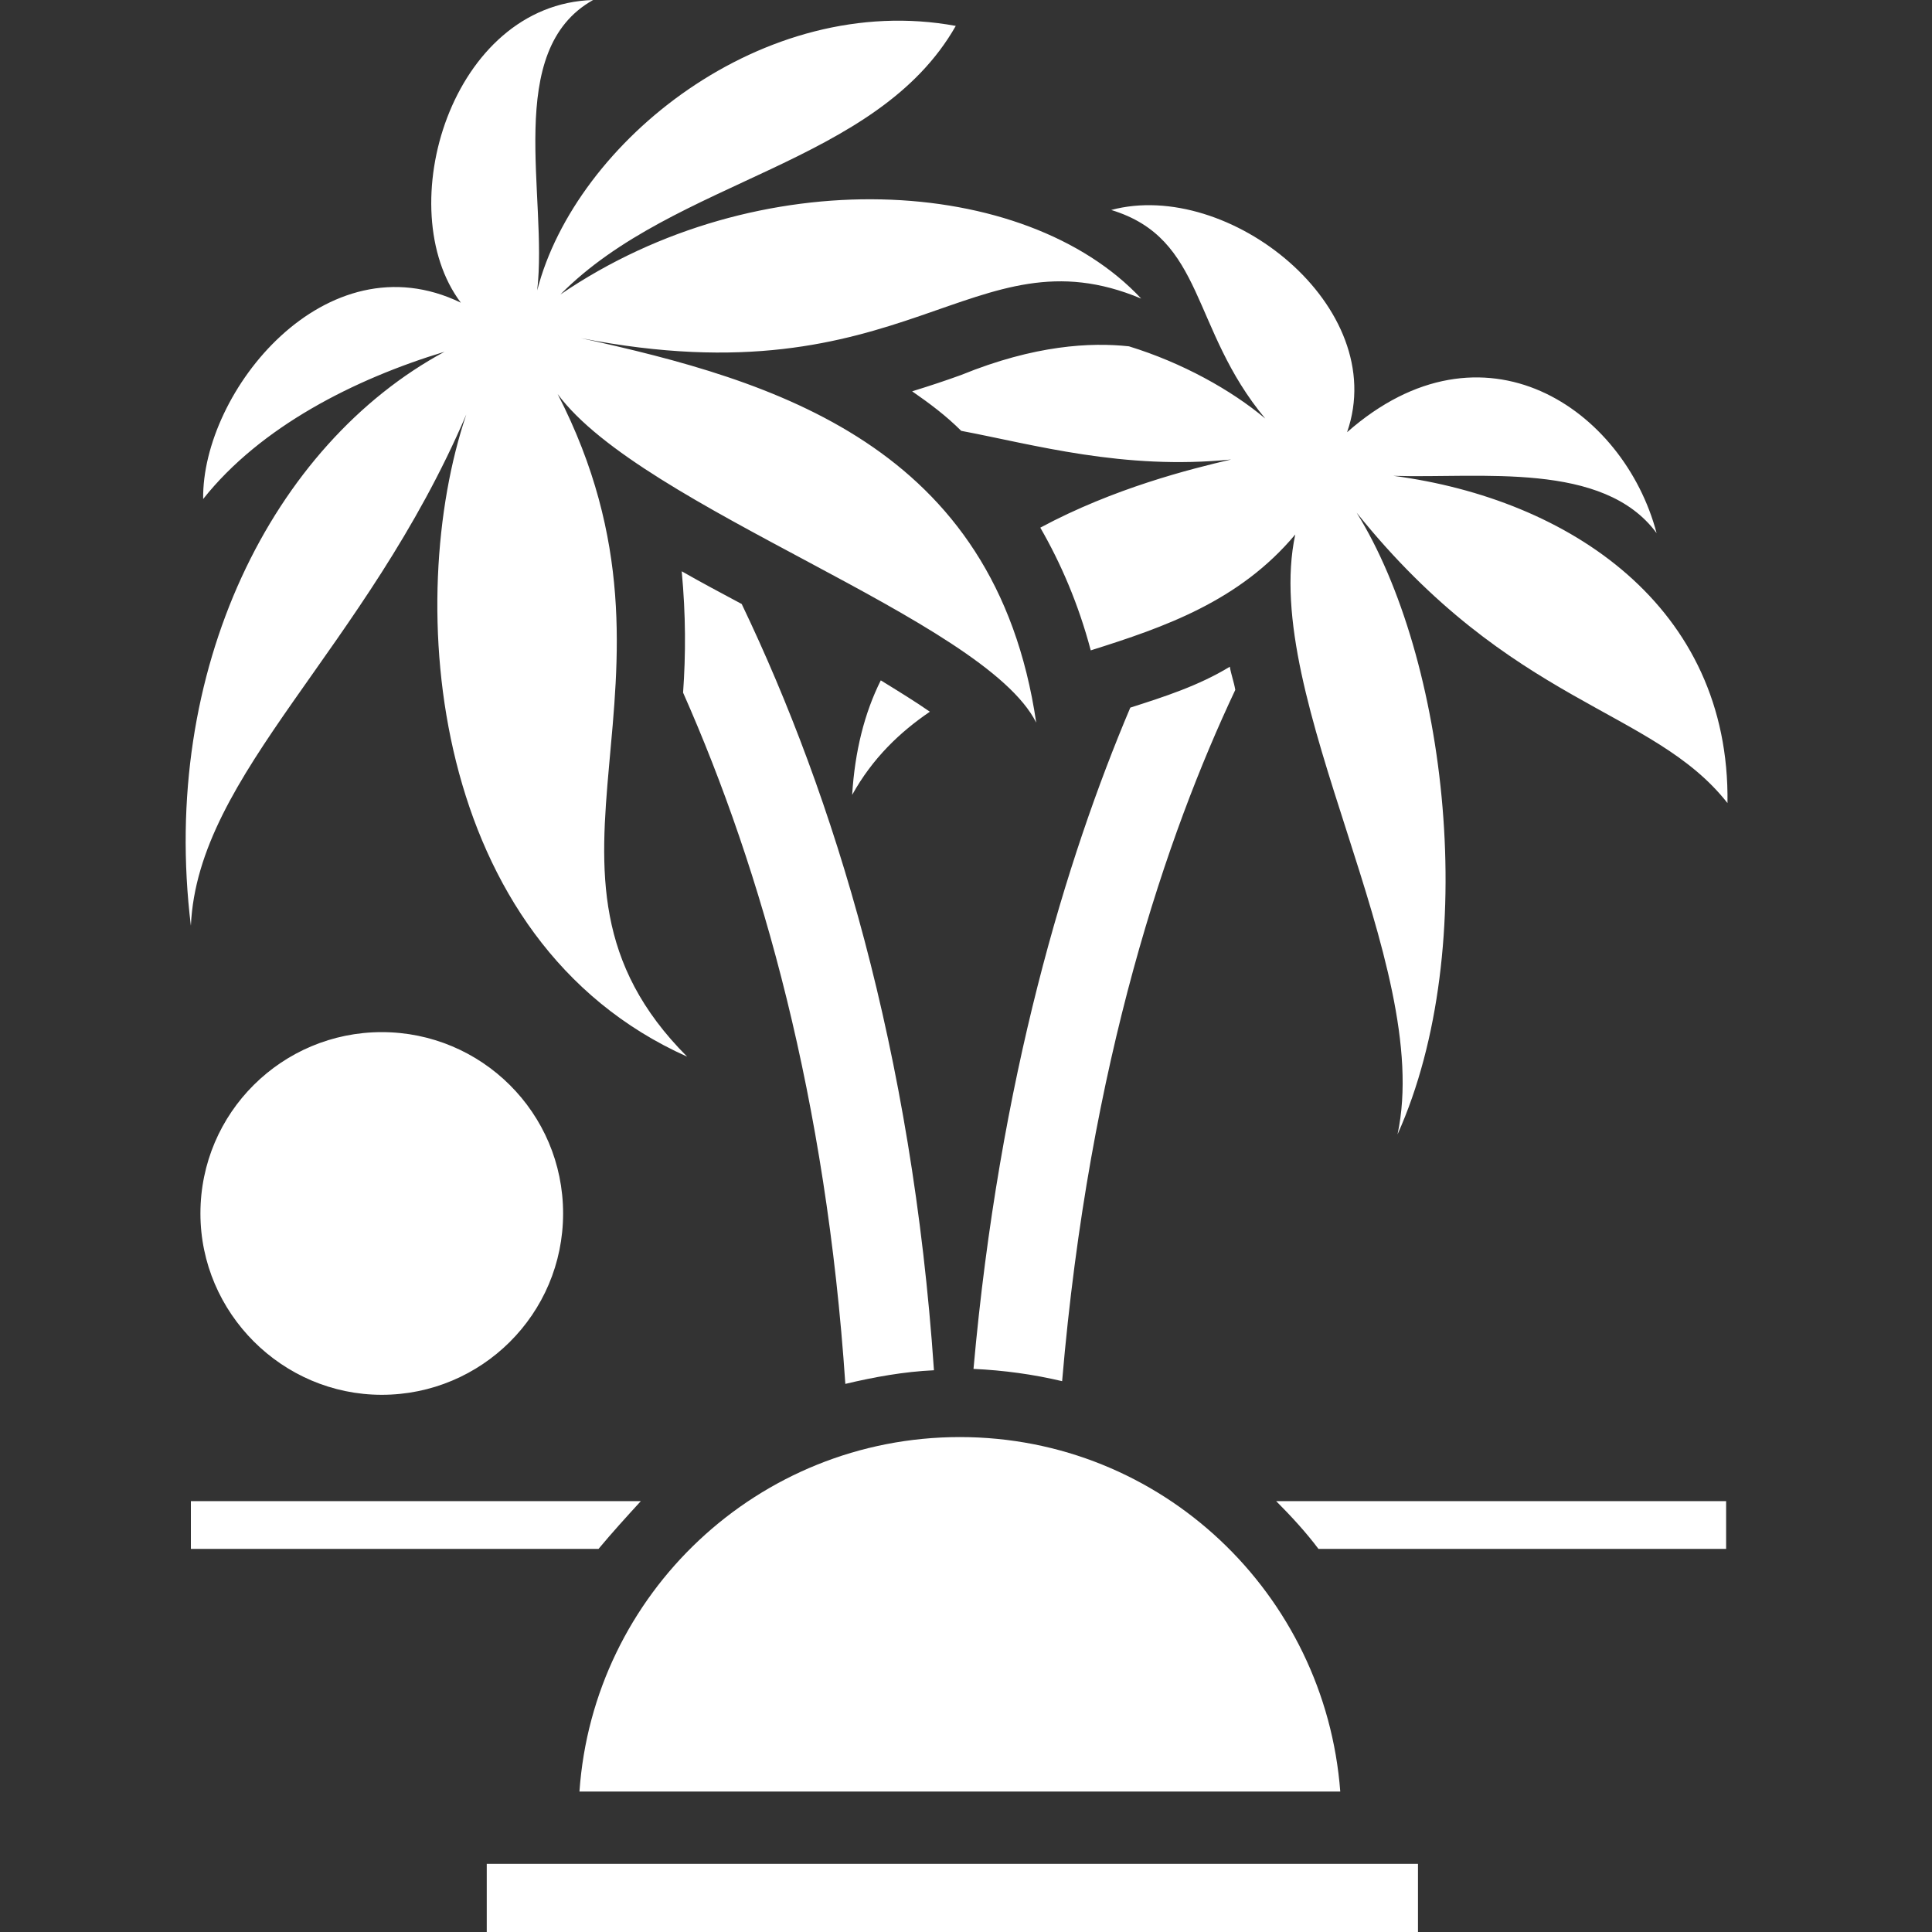 <?xml version="1.0" encoding="utf-8"?>
<!-- Generator: Adobe Illustrator 23.0.3, SVG Export Plug-In . SVG Version: 6.00 Build 0)  -->
<svg version="1.1" id="Layer_1" xmlns="http://www.w3.org/2000/svg" xmlns:xlink="http://www.w3.org/1999/xlink" x="0px" y="0px"
	 viewBox="0 0 141.7 141.7" style="enable-background:new 0 0 141.7 141.7;" xml:space="preserve">
<rect x="0" y="0" width="141.7" height="141.7" fill="#333333" stroke="none"/>
<style type="text/css">
	.st0{fill:#FFFFFF;}
</style>
<path class="st0" d="M41.3,89c0,7.4-6,13.3-13.3,13.3s-13.3-6-13.3-13.3c0-7.4,6-13.3,13.3-13.3S41.3,81.6,41.3,89 M64.6,49.9
	c-1.2,2.4-1.9,5.2-2.1,8.4c1.5-2.7,3.5-4.6,5.7-6.1C67.2,51.5,65.9,50.7,64.6,49.9 M50.4,77.5c-13.6-13.6,1.5-27.2-9.5-48.6
	C47.1,37.3,72.2,45.4,76,53c-3-20.4-19.3-25.1-33.4-28.2c24,4.7,28.7-8.1,41.1-2.9c-8.5-9.1-28.1-10.2-42.6-0.3
	c8.4-8.5,23.2-9.5,29-19.7C56-0.7,42.2,10.4,39.4,21.3c0.8-6.9-2.5-17.6,4.1-21.3c-10.4,0.3-14.9,15.3-9.7,22.2
	c-9.9-4.8-19,6.5-18.9,14.4c4.2-5.3,11.1-8.8,17.7-10.8c-12.6,6.8-20.9,23.3-18.6,42.1c0.5-11.2,12.8-20.2,20.2-37.5
	C29.6,44,31.4,69,50.4,77.5 M126.7,58.9c0.2-14.4-11.6-22.3-24.5-24c6.4,0.2,15.4-1.1,19.3,4.2c-2.4-9.1-12.7-16.2-22.7-7.4
	c3.2-9.2-8.7-18.6-17.3-16.3c6.9,2.1,5.8,8.7,11.3,15.3c-2.5-2.1-6.1-4.1-10-5.3c-2.8-0.3-6.9-0.1-12.3,2.1
	c-1.1,0.4-2.3,0.8-3.6,1.2c1.3,0.9,2.5,1.8,3.6,2.9c5.3,1,11.9,2.9,19.8,2.1c-3,0.7-8.6,2.1-14,5c1.5,2.6,2.8,5.6,3.7,9
	c5.4-1.7,10.9-3.6,15-8.5c-2.6,12.1,10.2,31.4,7.5,44c6.2-13.8,3.6-35-3-45.6C110.9,51.8,121.2,51.9,126.7,58.9 M47,110.1h-33v3.5
	h29.9C44.9,112.4,45.9,111.3,47,110.1 M93.6,110.1c1.1,1.1,2.2,2.3,3.1,3.5h29.9v-3.5H93.6z M50.1,50.8c0.2-2.8,0.2-5.7-0.1-8.9
	c1.4,0.8,2.9,1.6,4.4,2.4c6.8,14.2,12.5,32.8,14.1,56.2c-2.2,0.1-4.4,0.5-6.5,1C60.6,80.7,55.9,63.9,50.1,50.8 M82.9,51.9
	c-4.7,11.1-9.6,27.2-11.5,48.5c2.2,0.1,4.4,0.4,6.5,0.9c2-23.5,7.7-40.1,12.7-50.7c-0.1-0.6-0.3-1.1-0.4-1.7
	C87.9,50.3,85.4,51.1,82.9,51.9 M98.3,131.4c-1.1-14.5-13.1-26-27.9-26c-14.8,0-26.9,11.5-27.9,26H98.3z M104,136.7H35.7v5H104
	V136.7z"/>
</svg>
